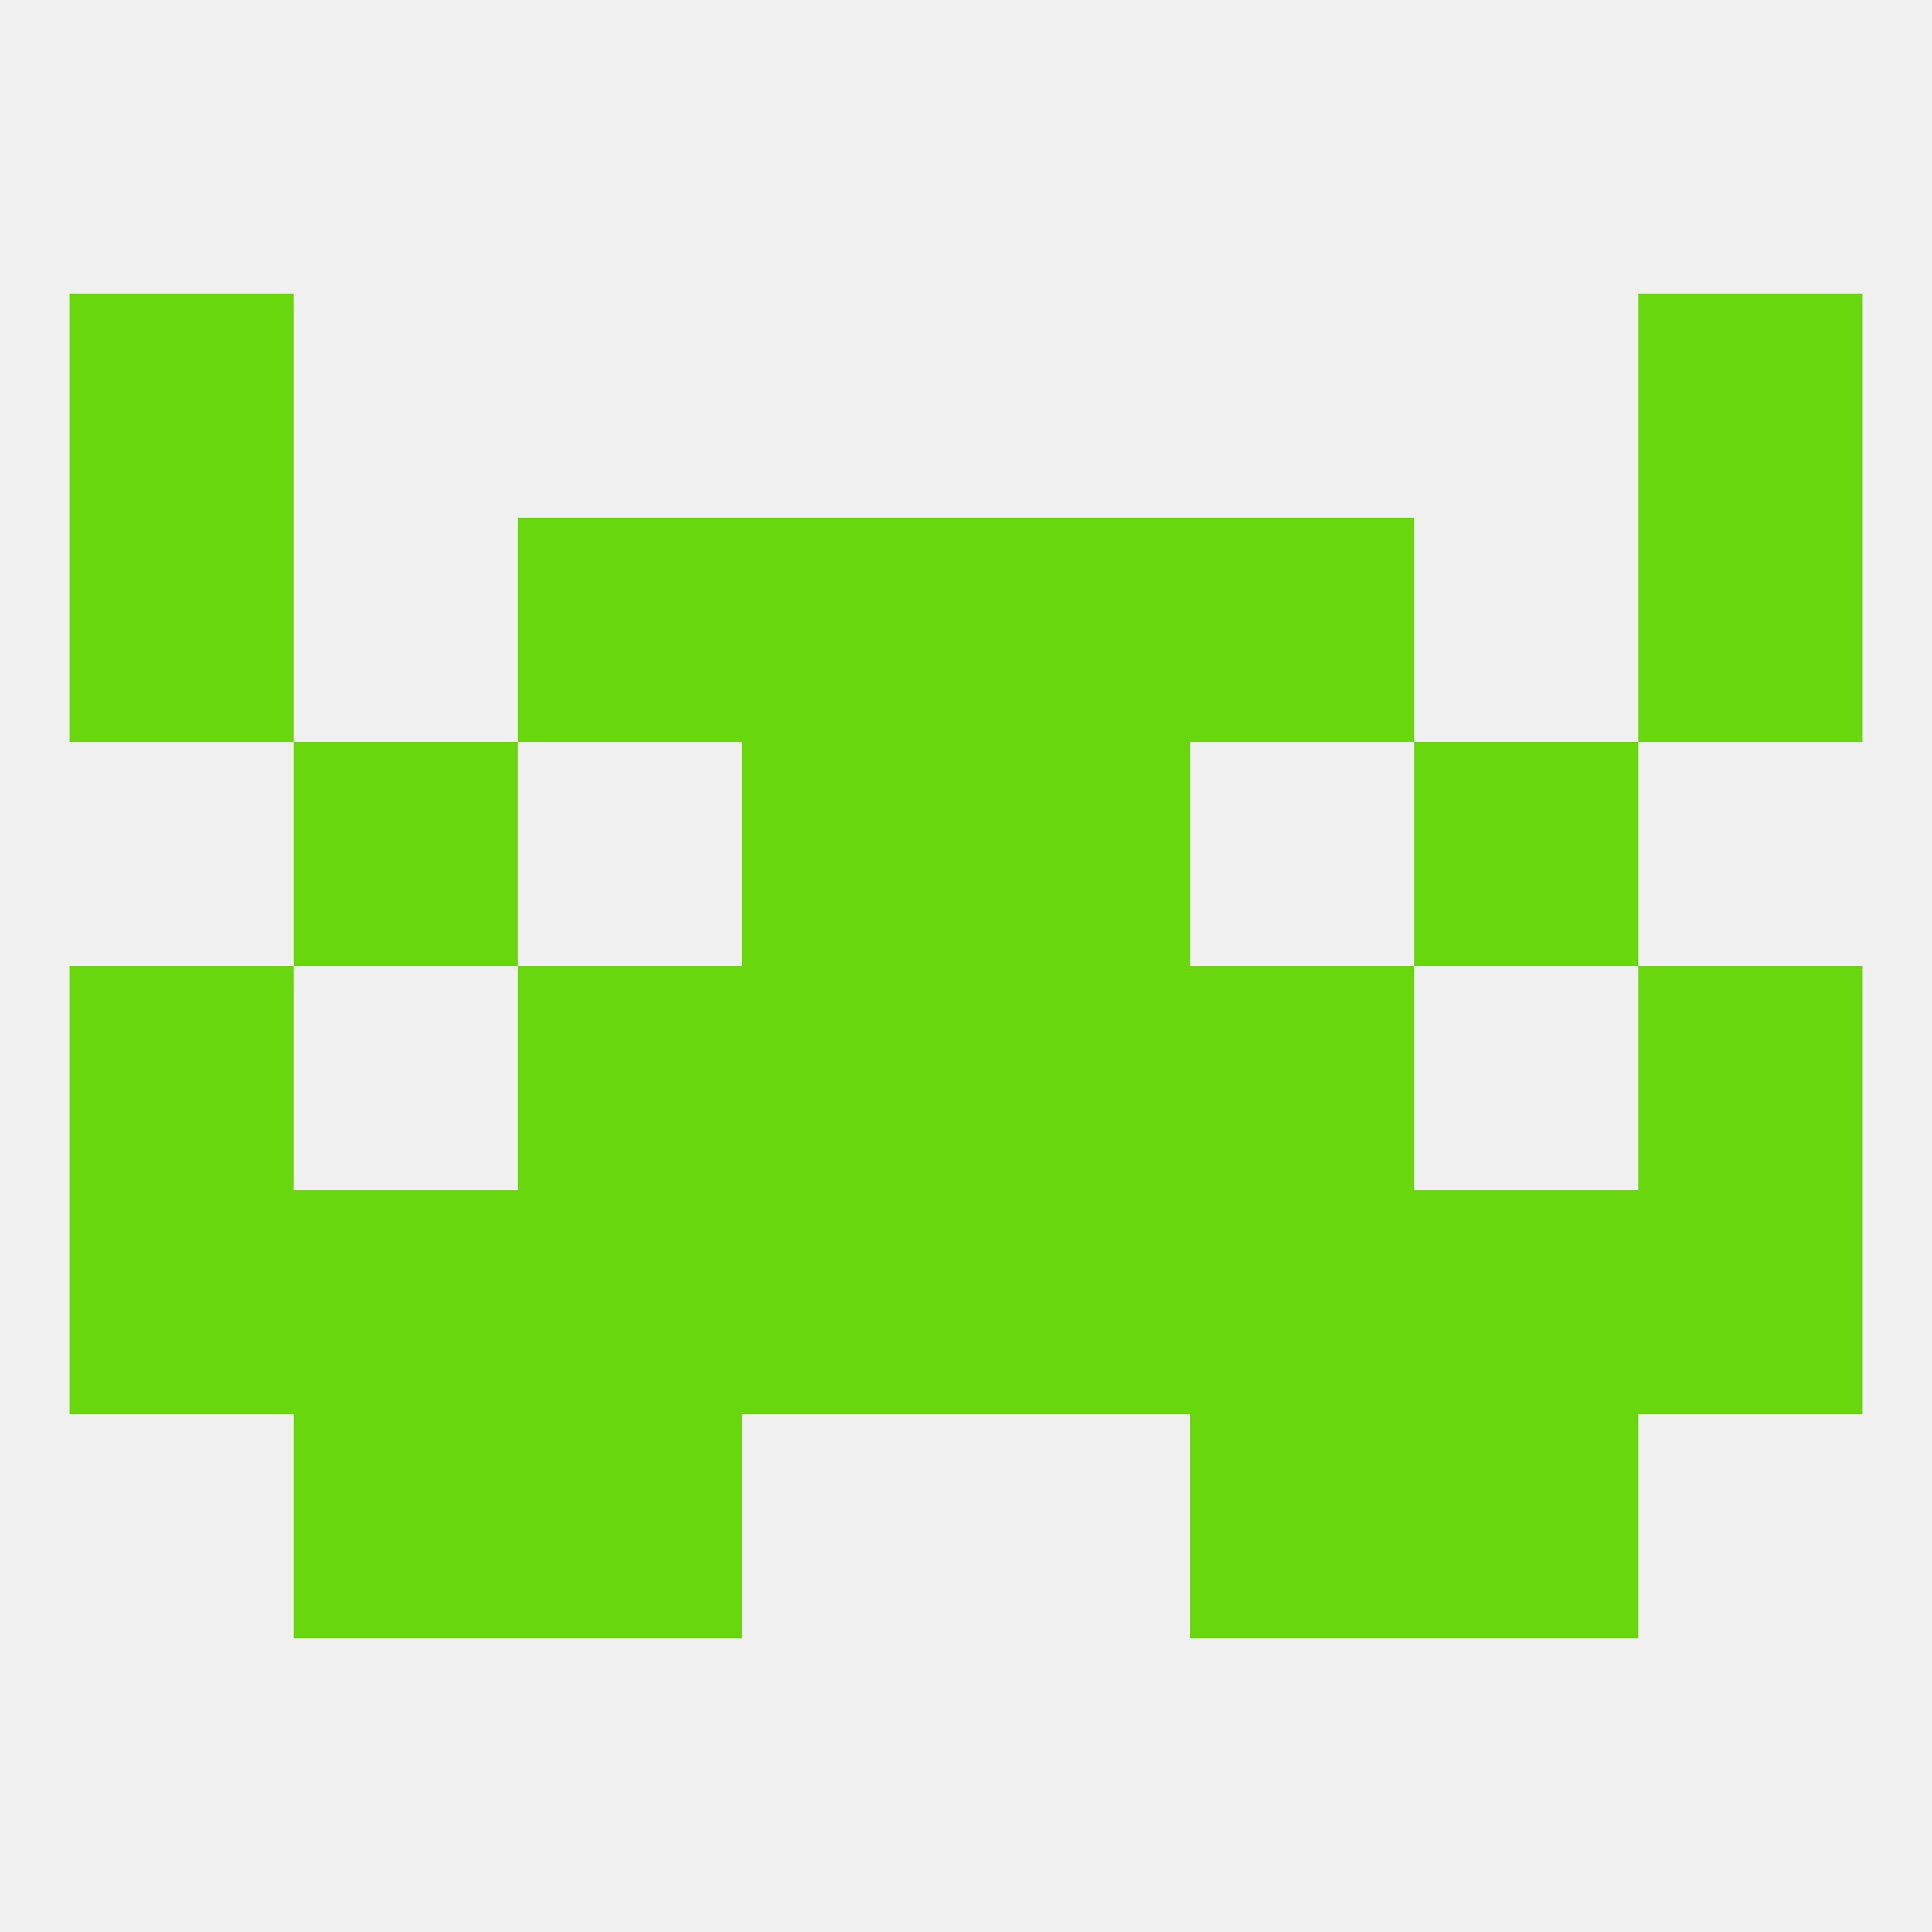 
<!--   <?xml version="1.0"?> -->
<svg version="1.1" baseprofile="full" xmlns="http://www.w3.org/2000/svg" xmlns:xlink="http://www.w3.org/1999/xlink" xmlns:ev="http://www.w3.org/2001/xml-events" width="250" height="250" viewBox="0 0 250 250" >
	<rect width="100%" height="100%" fill="rgba(240,240,240,255)"/>

	<rect x="125" y="125" width="29" height="29" fill="rgba(104,215,13,255)"/>
	<rect x="67" y="125" width="29" height="29" fill="rgba(104,215,13,255)"/>
	<rect x="154" y="125" width="29" height="29" fill="rgba(104,215,13,255)"/>
	<rect x="9" y="125" width="29" height="29" fill="rgba(104,215,13,255)"/>
	<rect x="212" y="125" width="29" height="29" fill="rgba(104,215,13,255)"/>
	<rect x="96" y="125" width="29" height="29" fill="rgba(104,215,13,255)"/>
	<rect x="212" y="154" width="29" height="29" fill="rgba(104,215,13,255)"/>
	<rect x="96" y="154" width="29" height="29" fill="rgba(104,215,13,255)"/>
	<rect x="125" y="154" width="29" height="29" fill="rgba(104,215,13,255)"/>
	<rect x="38" y="154" width="29" height="29" fill="rgba(104,215,13,255)"/>
	<rect x="183" y="154" width="29" height="29" fill="rgba(104,215,13,255)"/>
	<rect x="67" y="154" width="29" height="29" fill="rgba(104,215,13,255)"/>
	<rect x="154" y="154" width="29" height="29" fill="rgba(104,215,13,255)"/>
	<rect x="9" y="154" width="29" height="29" fill="rgba(104,215,13,255)"/>
	<rect x="38" y="183" width="29" height="29" fill="rgba(104,215,13,255)"/>
	<rect x="183" y="183" width="29" height="29" fill="rgba(104,215,13,255)"/>
	<rect x="67" y="183" width="29" height="29" fill="rgba(104,215,13,255)"/>
	<rect x="154" y="183" width="29" height="29" fill="rgba(104,215,13,255)"/>
	<rect x="96" y="96" width="29" height="29" fill="rgba(104,215,13,255)"/>
	<rect x="125" y="96" width="29" height="29" fill="rgba(104,215,13,255)"/>
	<rect x="38" y="96" width="29" height="29" fill="rgba(104,215,13,255)"/>
	<rect x="183" y="96" width="29" height="29" fill="rgba(104,215,13,255)"/>
	<rect x="154" y="67" width="29" height="29" fill="rgba(104,215,13,255)"/>
	<rect x="9" y="67" width="29" height="29" fill="rgba(104,215,13,255)"/>
	<rect x="212" y="67" width="29" height="29" fill="rgba(104,215,13,255)"/>
	<rect x="96" y="67" width="29" height="29" fill="rgba(104,215,13,255)"/>
	<rect x="125" y="67" width="29" height="29" fill="rgba(104,215,13,255)"/>
	<rect x="67" y="67" width="29" height="29" fill="rgba(104,215,13,255)"/>
	<rect x="9" y="38" width="29" height="29" fill="rgba(104,215,13,255)"/>
	<rect x="212" y="38" width="29" height="29" fill="rgba(104,215,13,255)"/>
</svg>